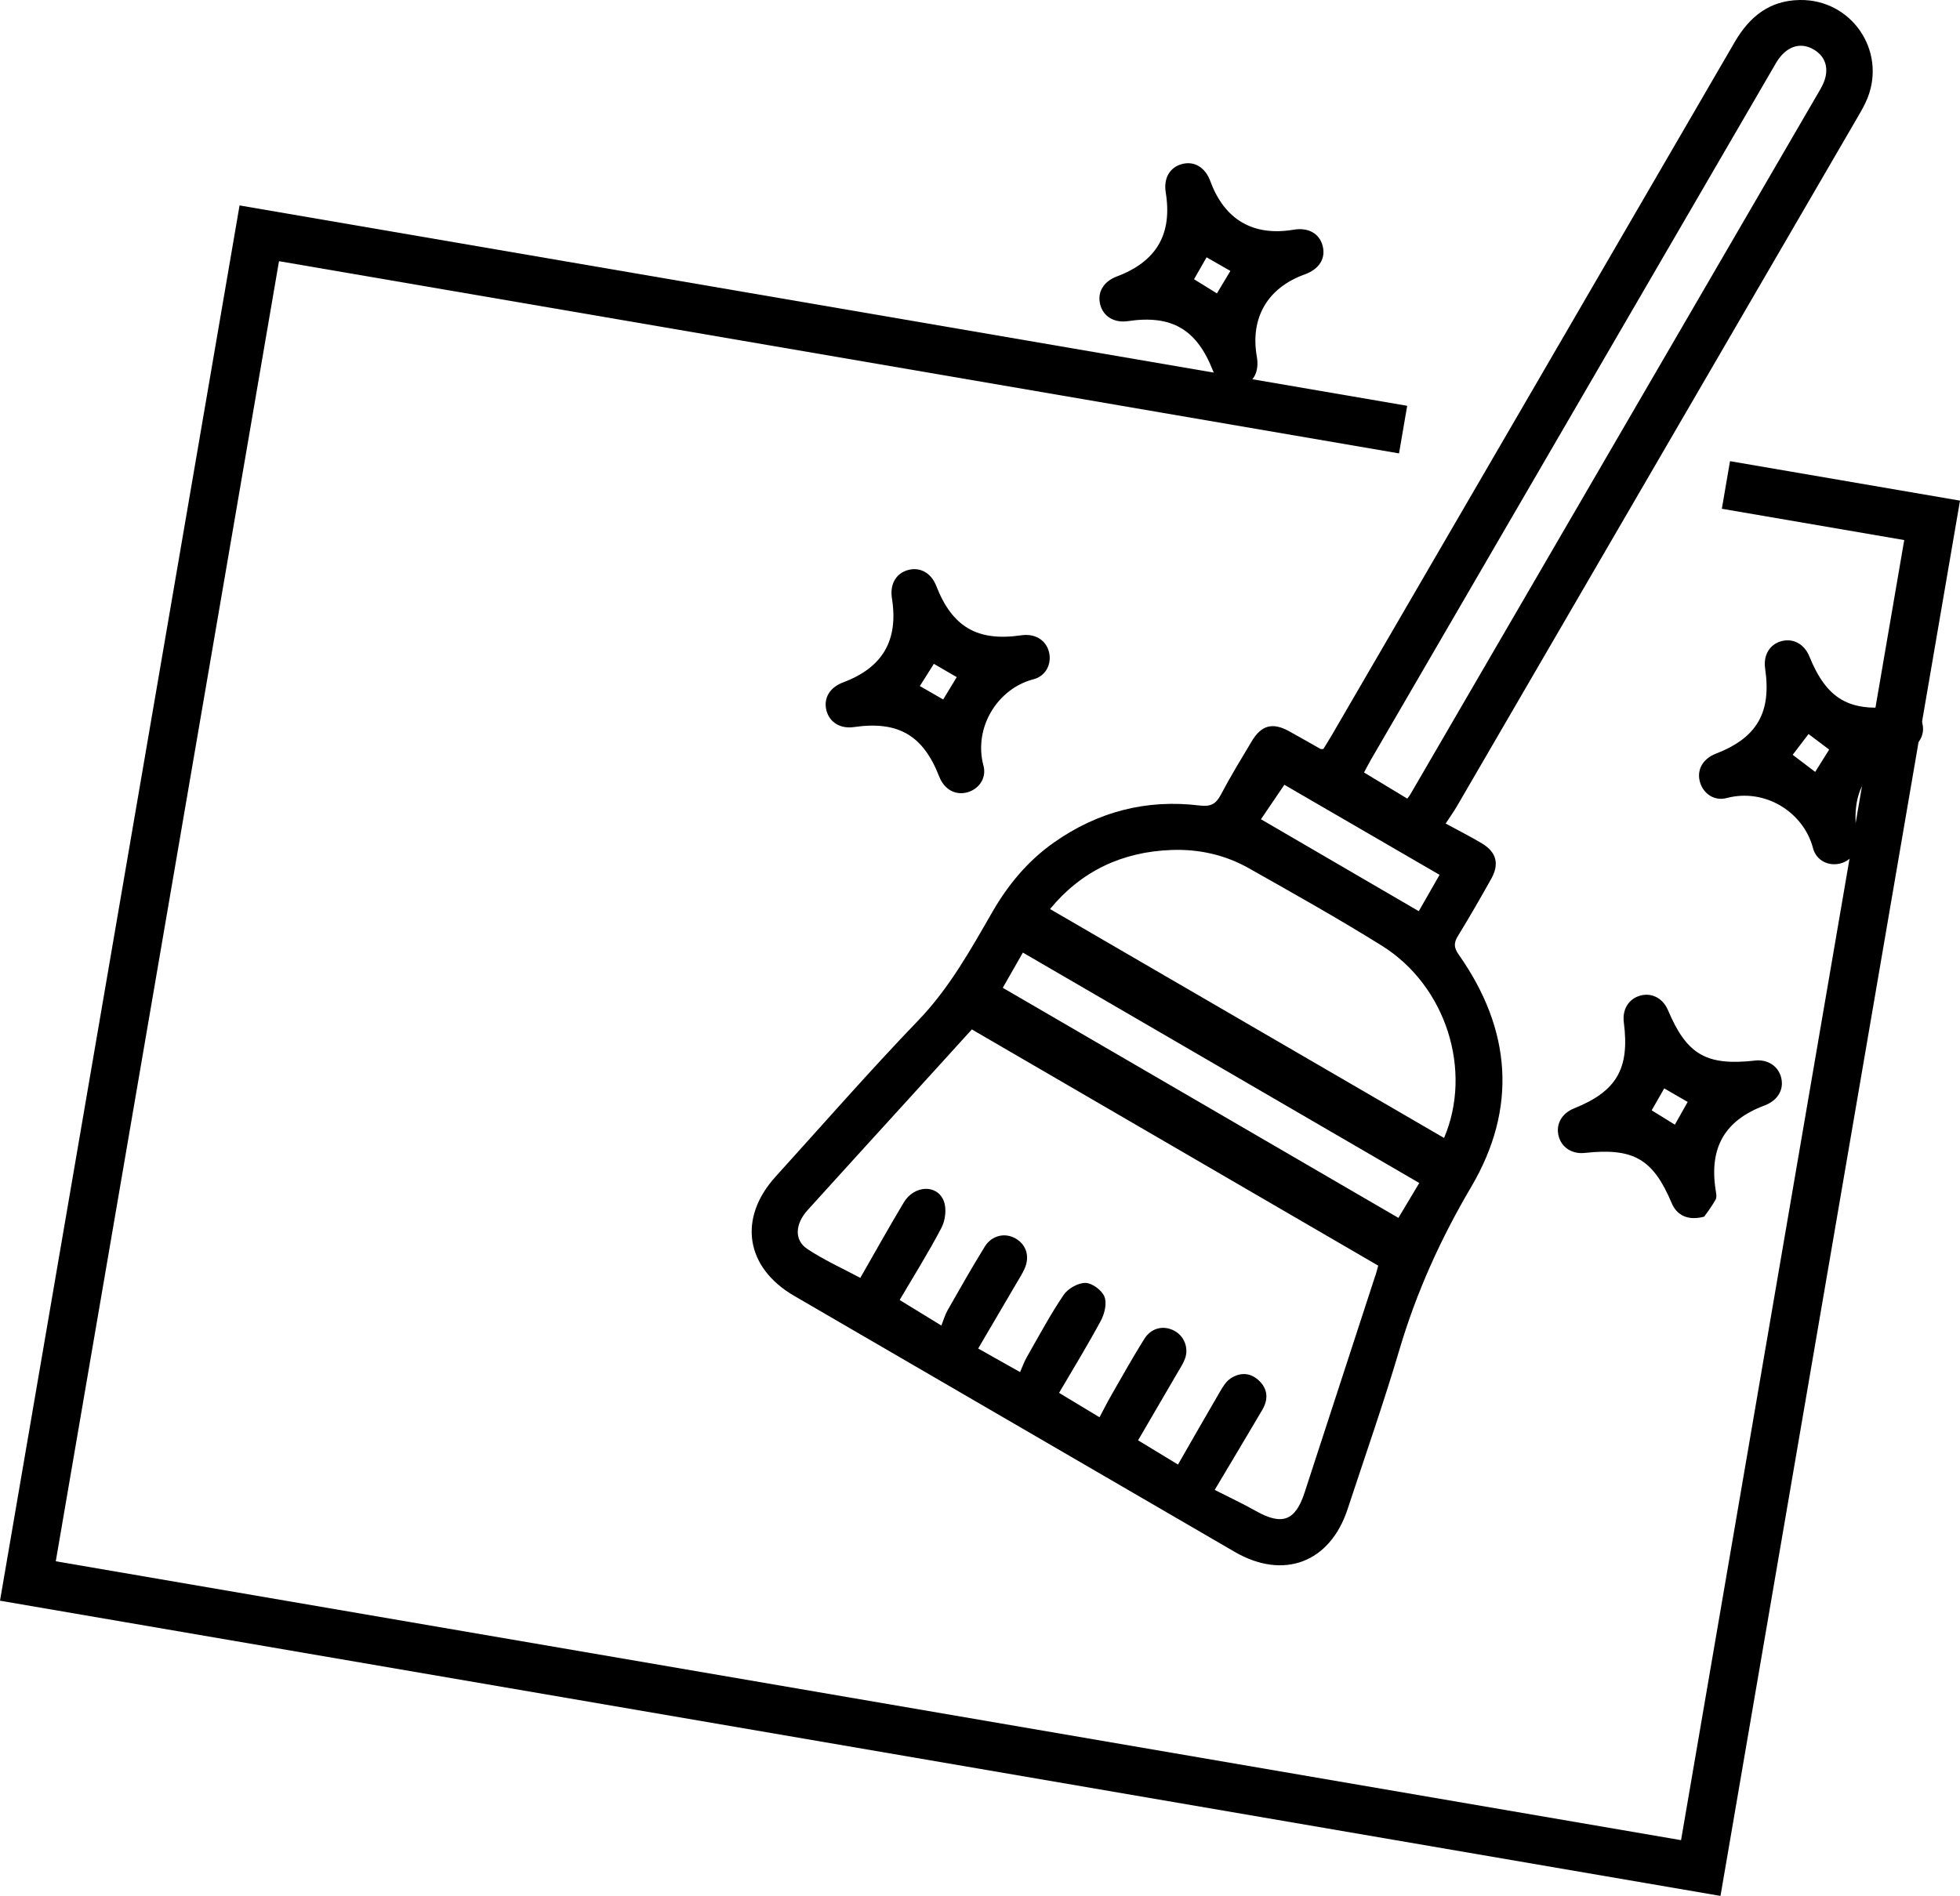 <?xml version="1.0" encoding="UTF-8"?><svg id="Calque_1" xmlns="http://www.w3.org/2000/svg" viewBox="0 0 446.31 431.83"><polygon points="391.77 431.83 0 364.59 54.55 46.79 320.43 92.43 318.57 103.27 63.53 59.49 12.7 355.61 382.79 419.13 433.61 123.01 392.08 115.88 393.94 105.04 446.31 114.03 391.77 431.83"/><g><path d="M409.85,0c-6.95,.1-11.5,3.82-14.87,9.63-30.55,52.63-61.15,105.23-91.73,157.84-.64,1.1-1.33,2.18-1.91,3.13-.41,0-.54,.04-.62,0-2.38-1.34-4.74-2.7-7.13-4.02-3.76-2.09-6.33-1.45-8.53,2.21-2.41,4.03-4.87,8.05-7.05,12.2-1.13,2.15-2.34,2.79-4.84,2.48-12.09-1.48-23.18,1.39-33.16,8.41-5.91,4.16-10.41,9.55-14.01,15.79-5.01,8.69-9.83,17.41-16.93,24.78-11.12,11.56-21.68,23.66-32.46,35.55-8.61,9.5-6.87,20.69,4.22,27.15,33.43,19.45,66.87,38.88,100.31,58.31,11.12,6.46,21.7,2.47,25.71-9.7,3.99-12.13,8.22-24.2,11.84-36.44,3.87-13.07,9.39-25.23,16.32-36.99,10.58-17.97,9.13-35.86-2.82-52.86-1.15-1.63-1.19-2.69-.2-4.3,2.63-4.28,5.14-8.64,7.59-13.03,1.89-3.39,1.16-6.06-2.15-8.05-2.51-1.51-5.14-2.82-8.24-4.51,1.12-1.72,1.89-2.79,2.55-3.92,30.37-52.23,60.74-104.46,91.1-156.7,.88-1.51,1.78-3.03,2.42-4.64C429.56,11.44,421.54-.17,409.85,0Zm-96.67,290.52c-5.37,16.5-10.75,33-16.13,49.49-2.1,6.42-5.12,7.5-11.09,4.14-2.93-1.65-5.99-3.08-9.36-4.8,3.92-6.59,7.4-12.38,10.82-18.2,1.44-2.45,1.31-4.85-.88-6.82-1.96-1.76-4.26-1.75-6.35-.35-1.02,.68-1.76,1.92-2.41,3.03-3.19,5.46-6.31,10.95-9.54,16.57-3.12-1.89-5.96-3.62-9.09-5.52,2.98-5.12,6.06-10.38,9.12-15.64,.55-.94,1.16-1.87,1.54-2.88,.94-2.49-.14-5.24-2.42-6.44-2.45-1.3-5.24-.68-6.84,1.89-2.6,4.16-5,8.46-7.45,12.72-.98,1.7-1.85,3.45-2.73,5.1-3.2-1.93-6.05-3.65-9.21-5.56,3.01-5.14,6.42-10.7,9.51-16.43,.85-1.58,1.42-3.96,.83-5.46-.57-1.46-2.79-3.12-4.31-3.15-1.69-.03-4.01,1.28-4.99,2.73-3.05,4.51-5.63,9.35-8.34,14.09-.65,1.13-1.09,2.39-1.58,3.49-3.4-1.91-6.31-3.55-9.54-5.37,2.98-5.08,5.9-10.05,8.81-15.02,.61-1.04,1.26-2.05,1.75-3.15,1.23-2.74,.44-5.41-1.95-6.84-2.44-1.46-5.5-.81-7.12,1.82-2.92,4.74-5.67,9.58-8.43,14.43-.64,1.13-1,2.42-1.44,3.53l-9.5-5.82c3.02-5.15,6.5-10.69,9.53-16.47,.89-1.69,1.19-4.34,.52-6.07-1.52-3.88-6.74-3.63-9.11,.32-3.42,5.71-6.66,11.53-9.9,17.18-4.17-2.23-8.35-4.1-12.1-6.61-3-2.01-2.75-5.68,.12-8.85,7.68-8.5,15.41-16.96,23.12-25.44,4.84-5.32,9.67-10.64,14.26-15.69,30.92,17.97,61.57,35.8,92.53,53.8-.12,.43-.34,1.36-.63,2.26h-.02Zm5.26-13.12c-29.88-17.38-59.94-34.87-90.1-52.41,1.52-2.66,3.13-5.48,4.58-8.02,30.11,17.51,60.17,34.99,90.26,52.48-1.47,2.46-3.18,5.32-4.75,7.94h.01Zm10.38-18.21c-29.95-17.4-59.73-34.71-89.72-52.14,7.08-8.61,16.38-13.04,27.64-13.45,6.23-.23,12.2,1.09,17.62,4.15,10.17,5.75,20.37,11.46,30.28,17.64,14.69,9.16,20.73,28.48,14.18,43.81h0Zm-5.75-51.65c-12-6.99-23.91-13.94-35.94-20.94,1.62-2.38,3.55-5.22,5.33-7.85,11.46,6.65,23.41,13.58,35.34,20.51-1.55,2.71-3.22,5.63-4.74,8.29h.01ZM414.64,20.11c-31.16,53.62-62.33,107.23-93.51,160.85-.16,.28-.38,.53-.68,.94-3.36-2.03-6.5-3.93-9.85-5.95,.46-.85,.99-1.9,1.57-2.91,30.45-52.39,60.91-104.78,91.36-157.17,.33-.57,.65-1.14,.99-1.7,2.21-3.61,5.41-4.7,8.49-2.89,3.08,1.8,3.75,5.15,1.61,8.83h.02Z"/><path d="M256.84,73.14c9.96-1.47,15.66,1.85,19.35,11.27,1.15,2.94,3.72,4.37,6.46,3.58,2.82-.81,4.14-3.33,3.54-6.77-1.55-8.83,2.44-15.67,10.91-18.72,3.27-1.18,4.81-3.6,4.09-6.45-.72-2.87-3.27-4.3-6.65-3.73-9.16,1.55-15.71-2.27-18.93-11.04-1.18-3.2-3.72-4.7-6.56-3.89-2.73,.78-4.12,3.26-3.6,6.45,1.53,9.51-2.09,15.72-11.16,19.14-3.01,1.14-4.47,3.59-3.77,6.35,.69,2.77,3.19,4.27,6.33,3.81h-.01Zm17.91-14.53c1.61,.92,3.53,2.02,5.42,3.1-1.03,1.71-2.13,3.55-3.07,5.12l-5.21-3.23c.8-1.4,1.9-3.32,2.86-4.99Z"/><path d="M194.48,165.6c10.01-1.45,15.73,1.87,19.37,11.24,1.15,2.96,3.69,4.39,6.44,3.62,2.62-.73,4.42-3.25,3.65-6.09-2.3-8.59,3.16-17.53,11.41-19.66,2.85-.74,4.16-3.54,3.52-6.17-.68-2.77-3.18-4.29-6.31-3.84-9.98,1.46-15.71-1.87-19.37-11.25-1.15-2.96-3.7-4.38-6.45-3.61-2.74,.77-4.14,3.25-3.64,6.43,1.52,9.57-2.08,15.77-11.12,19.16-3.02,1.13-4.49,3.57-3.81,6.33,.68,2.77,3.18,4.3,6.31,3.84h0Zm18.16-14.4c1.36,.79,3.28,1.9,5.22,3.03-1.01,1.66-2.12,3.49-3.09,5.09-1.72-.99-3.64-2.1-5.31-3.06,.98-1.55,2.16-3.42,3.19-5.06h-.01Z"/><path d="M431.6,160.87c-10.49,1.37-15.63-1.61-19.59-11.36-1.12-2.76-3.59-4.15-6.23-3.51-2.77,.68-4.3,3.18-3.84,6.3,1.46,10.01-1.86,15.74-11.23,19.37-2.97,1.15-4.39,3.68-3.62,6.43,.73,2.63,3.23,4.42,6.08,3.67,8.78-2.32,17.53,3.25,19.66,11.39,.75,2.86,3.53,4.17,6.16,3.53,2.76-.67,4.3-3.19,3.85-6.31-1.44-10.02,1.87-15.73,11.23-19.37,2.96-1.15,4.39-3.7,3.62-6.44-.73-2.63-3.16-4.1-6.1-3.72v.02Zm-18.27,14.94c-1.4-1.06-3.17-2.41-5.12-3.89,.8-1.05,2.15-2.82,3.61-4.73,1.06,.8,2.84,2.14,4.7,3.54-.77,1.22-1.9,3.04-3.18,5.08h-.01Z"/><path d="M399.63,241.57c-11.08,1.23-15.53-1.35-19.81-11.47-1.15-2.72-3.68-4.06-6.32-3.33s-4.12,3.14-3.74,6.09c1.36,10.55-1.62,15.7-11.34,19.6-2.77,1.11-4.16,3.56-3.53,6.21s3.06,4.25,5.97,3.93c11.1-1.21,15.57,1.37,19.81,11.46,1.15,2.72,3.68,4.06,7.4,3.05,.56-.81,1.7-2.28,2.59-3.88,.32-.57,.11-1.49,0-2.24-1.48-9.62,2.1-15.81,11.1-19.18,3.02-1.13,4.5-3.57,3.84-6.32-.63-2.65-3.06-4.25-5.97-3.93h0Zm-18.25,14.59c-1.58-.97-3.46-2.14-5.28-3.26,.89-1.55,1.95-3.41,2.86-5,1.79,1.03,3.7,2.15,5.34,3.09-.89,1.58-1.98,3.51-2.92,5.17h0Z"/></g></svg>
